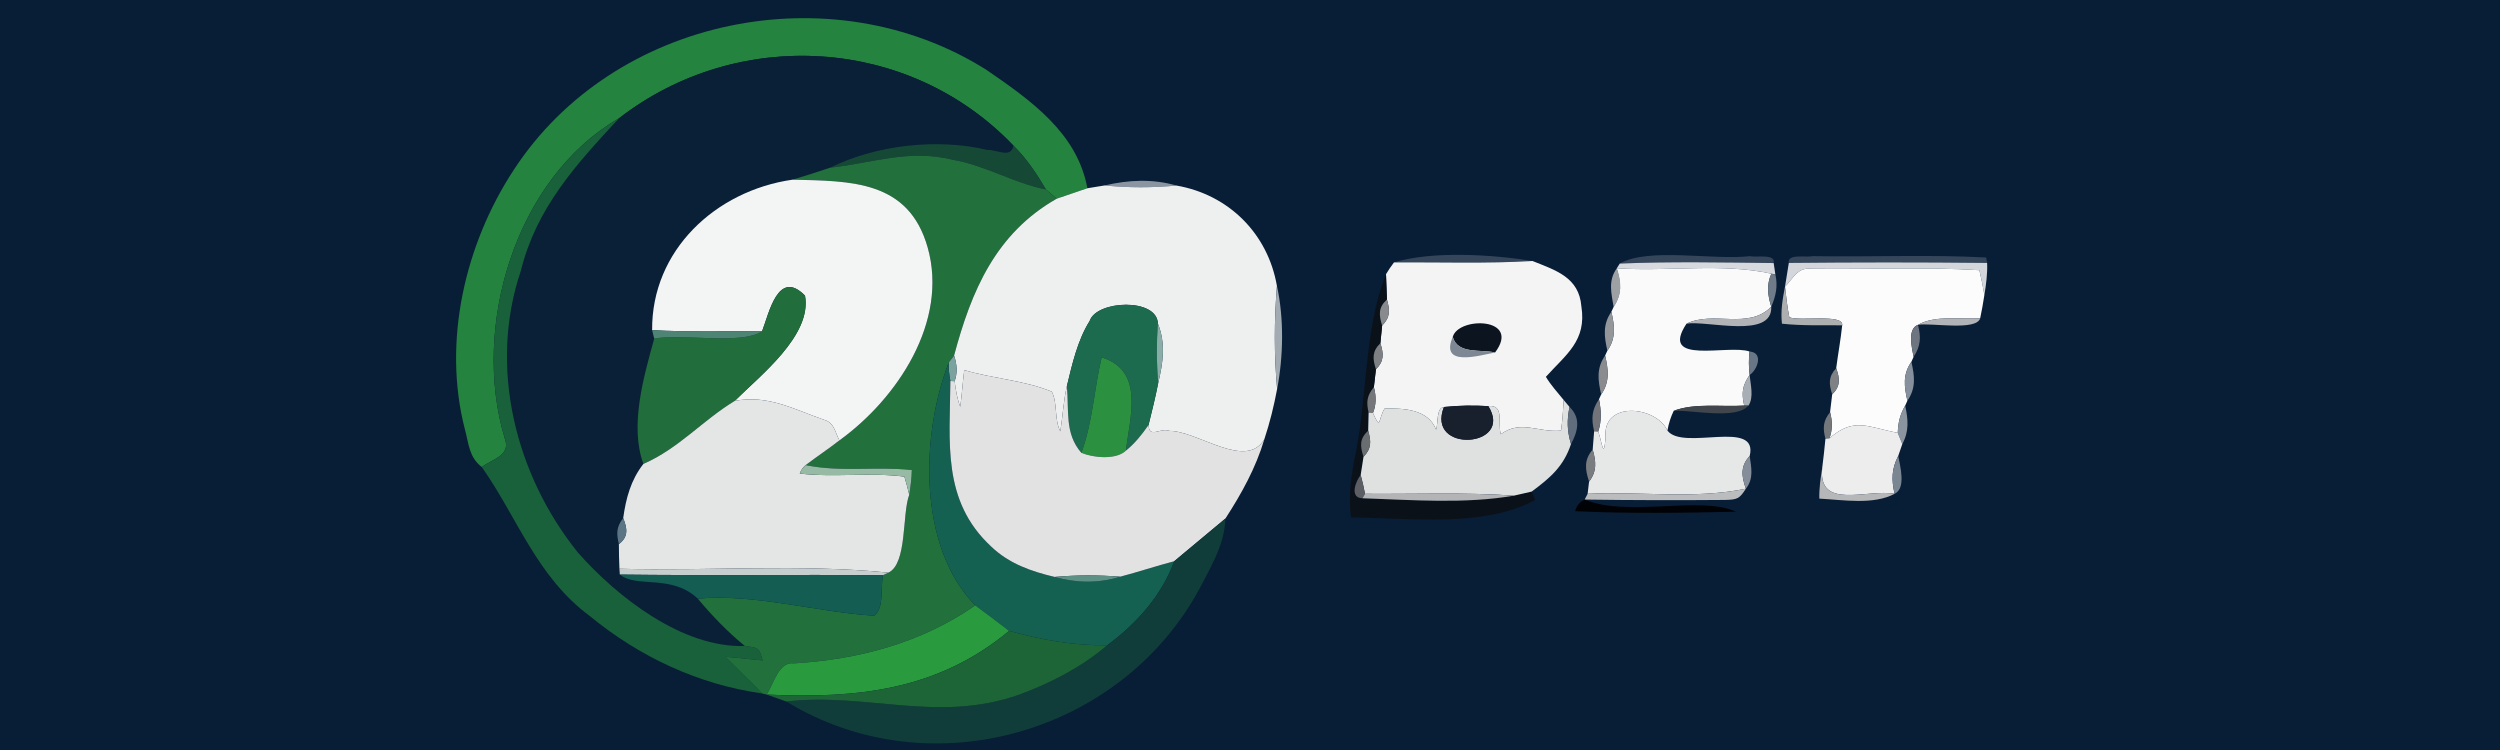 <?xml version="1.0" encoding="UTF-8" standalone="no"?>
<!DOCTYPE svg PUBLIC "-//W3C//DTD SVG 1.1//EN" "http://www.w3.org/Graphics/SVG/1.1/DTD/svg11.dtd">
<svg xmlns="http://www.w3.org/2000/svg" version="1.1" viewBox="0 0 400 120" width="400.0pt" height="120.0pt">
<path d="M 0.00 0.00 L 400.00 0.00 L 400.00 120.00 L 0.00 120.00 L 0.00 0.00 Z" fill="#081d36" />
<path d="M 157.82 11.17 C 164.86 16.01 172.36 21.24 173.98 30.12 C 172.34 30.68 170.71 31.23 169.07 31.79 C 168.50 31.30 167.92 30.80 167.34 30.31 C 165.85 27.78 164.25 25.36 162.14 23.29 C 145.44 5.82 118.07 4.19 99.03 18.93 C 82.45 28.49 75.36 52.35 80.77 70.18 C 81.79 72.91 78.76 73.43 77.09 74.73 C 75.02 73.14 75.01 70.98 74.37 68.64 C 70.78 54.70 74.37 39.11 82.19 27.20 C 98.19 2.64 133.13 -4.40 157.82 11.17 Z" fill="#24833e" />
<path d="M 162.14 23.29 C 161.81 25.42 159.44 23.90 158.02 24.00 C 150.02 22.08 140.19 23.18 132.82 26.83 C 130.82 27.51 128.81 28.14 126.79 28.75 C 114.48 30.52 104.24 40.07 104.34 52.82 L 104.67 54.18 C 103.00 60.28 100.70 68.09 102.94 74.23 C 100.92 76.82 100.16 79.70 99.71 82.90 C 98.60 84.30 98.61 85.38 99.02 87.06 C 99.02 88.38 99.05 89.69 99.11 91.00 L 99.17 91.93 C 101.90 94.16 107.38 91.79 111.64 95.78 C 113.93 98.52 116.41 101.10 119.18 103.36 C 109.22 103.69 98.82 95.58 92.51 88.46 C 82.47 76.02 78.12 58.74 83.33 43.35 C 85.83 33.21 92.18 26.33 99.03 18.93 C 118.07 4.19 145.44 5.82 162.14 23.29 Z" fill="#092037" />
<path d="M 99.03 18.93 C 92.18 26.33 85.83 33.21 83.33 43.35 C 78.12 58.74 82.47 76.02 92.51 88.46 C 98.82 95.58 109.22 103.69 119.18 103.36 C 121.30 103.66 121.43 103.53 122.02 105.66 C 120.03 105.51 118.06 105.21 116.07 105.09 C 118.00 107.07 120.02 108.96 121.93 110.95 C 111.75 109.52 102.31 105.09 94.40 98.59 C 85.85 92.27 82.79 82.82 77.09 74.73 C 78.76 73.43 81.79 72.91 80.77 70.18 C 75.36 52.35 82.45 28.49 99.03 18.93 Z" fill="#19613a" />
<path d="M 158.02 24.00 C 159.44 23.90 161.81 25.42 162.14 23.29 C 164.25 25.36 165.85 27.78 167.34 30.31 C 162.21 29.30 157.62 26.44 152.40 25.55 C 145.35 23.82 139.69 26.08 132.82 26.83 C 140.19 23.18 150.02 22.08 158.02 24.00 Z" fill="#154935" />
<path d="M 152.40 25.55 C 157.62 26.44 162.21 29.30 167.34 30.31 C 167.92 30.80 168.50 31.30 169.07 31.79 C 159.30 37.36 155.42 46.52 152.65 56.90 L 151.81 57.98 C 147.33 69.46 146.79 87.39 156.04 96.86 C 147.45 102.85 137.39 105.52 127.03 106.14 C 124.57 105.80 123.77 109.50 122.66 111.13 L 121.93 110.95 C 120.02 108.96 118.00 107.07 116.07 105.09 C 118.06 105.21 120.03 105.51 122.02 105.66 C 121.43 103.53 121.30 103.66 119.18 103.36 C 116.41 101.10 113.93 98.52 111.64 95.78 C 120.71 94.95 130.66 97.94 139.85 98.51 C 141.53 97.34 140.85 93.88 141.28 92.03 L 142.15 91.62 C 145.18 90.19 144.31 82.25 145.48 79.16 C 145.69 77.85 145.86 76.54 145.89 75.21 C 140.16 74.58 134.64 75.59 128.90 74.42 C 130.68 73.07 132.54 71.83 134.31 70.46 C 143.56 63.78 151.78 51.46 148.43 39.60 C 145.39 28.84 136.16 28.96 126.79 28.75 C 128.81 28.14 130.82 27.51 132.82 26.83 C 139.69 26.08 145.35 23.82 152.40 25.55 Z" fill="#22703b" />
<path d="M 126.79 28.75 C 136.16 28.96 145.39 28.84 148.43 39.60 C 151.78 51.46 143.56 63.78 134.31 70.46 C 133.58 69.15 133.52 67.65 131.88 67.18 C 126.98 65.48 122.89 63.13 117.56 64.14 C 121.54 60.15 129.96 53.67 128.80 47.30 C 124.49 42.92 123.04 50.15 121.93 53.01 C 116.07 52.97 110.19 53.15 104.34 52.82 C 104.24 40.07 114.48 30.52 126.79 28.75 Z" fill="#f3f4f4" />
<path d="M 188.24 29.69 C 184.35 30.05 180.65 30.06 176.75 29.67 C 180.56 28.77 184.45 28.59 188.24 29.69 Z" fill="#8b95a1" />
<path d="M 173.98 30.12 C 174.90 29.97 175.83 29.82 176.75 29.67 C 180.65 30.06 184.35 30.05 188.24 29.69 C 196.61 31.14 202.87 37.40 204.31 45.76 C 203.86 51.28 203.84 56.73 204.34 62.24 C 203.83 64.95 203.17 67.64 202.30 70.26 C 199.37 75.29 191.65 68.93 187.08 68.94 C 185.68 68.37 183.84 70.26 183.77 67.98 C 184.32 65.75 184.88 63.51 185.32 61.25 C 186.09 58.04 186.54 54.93 185.26 51.77 C 185.13 47.61 175.43 48.04 174.35 51.35 C 172.42 54.41 171.54 58.29 170.70 61.78 C 170.14 64.19 170.05 66.58 169.65 69.02 C 168.65 67.07 169.25 64.56 168.29 62.67 C 163.90 60.84 158.87 60.60 154.28 59.21 C 154.03 61.16 153.91 63.13 153.64 65.08 C 153.13 63.76 152.92 62.39 152.74 61.00 C 153.19 59.74 153.16 58.37 152.65 56.90 C 155.42 46.52 159.30 37.36 169.07 31.79 C 170.71 31.23 172.34 30.68 173.98 30.12 Z" fill="#eeefef" />
<path d="M 245.20 41.76 C 237.80 42.20 230.44 41.94 223.04 41.98 C 229.10 40.12 238.77 40.71 245.20 41.76 Z" fill="#35465b" />
<path d="M 280.02 40.98 C 280.93 41.24 284.15 40.54 283.79 42.09 C 275.59 41.99 267.35 41.83 259.16 42.17 C 263.76 39.53 274.22 41.68 280.02 40.98 Z" fill="#35465b" />
<path d="M 289.98 40.98 C 299.23 41.15 308.55 40.70 317.78 41.20 L 317.94 42.07 C 307.38 41.95 296.77 41.96 286.21 42.07 C 285.89 40.53 289.08 41.24 289.98 40.98 Z" fill="#35465b" />
<path d="M 223.04 41.98 C 230.44 41.94 237.80 42.20 245.20 41.76 C 248.91 43.25 252.65 44.36 253.02 49.02 C 253.89 54.52 250.58 56.70 247.34 60.29 C 248.13 61.62 249.22 62.80 250.19 64.00 C 250.10 65.63 250.00 67.29 249.76 68.90 C 246.08 69.24 243.35 67.11 240.13 69.48 C 239.59 67.77 240.77 64.70 238.13 64.98 C 235.77 64.83 233.38 64.87 231.03 65.12 C 229.76 65.24 230.14 67.78 229.77 68.74 C 228.50 65.46 224.56 65.30 221.54 65.37 C 220.49 67.04 220.98 69.02 219.67 66.08 C 220.18 64.84 220.23 63.46 219.82 61.94 C 219.93 60.99 220.04 60.04 220.15 59.09 C 221.48 57.76 221.39 56.62 220.86 54.91 C 220.95 53.97 221.05 53.03 221.14 52.09 C 222.46 50.76 222.40 49.64 221.91 47.93 C 221.86 46.58 221.81 45.22 221.76 43.87 C 222.16 43.21 222.58 42.58 223.04 41.98 Z" fill="#f4f4f5" />
<path d="M 259.16 42.17 C 267.35 41.83 275.59 41.99 283.79 42.09 L 284.06 43.93 L 283.42 43.79 C 275.48 42.03 266.82 43.50 258.69 42.92 L 259.16 42.17 Z" fill="#d6dade" />
<path d="M 286.21 42.07 C 296.77 41.96 307.38 41.95 317.94 42.07 C 318.01 43.80 317.78 45.50 317.50 47.20 C 317.28 45.86 317.01 44.54 316.70 43.23 C 307.84 42.69 298.86 43.12 289.97 43.00 C 287.58 42.72 287.03 44.41 285.60 45.87 C 285.79 44.60 286.00 43.33 286.21 42.07 Z" fill="#d3d7db" />
<path d="M 258.69 42.92 C 259.41 45.21 259.57 47.04 258.18 49.11 C 257.81 46.89 257.27 44.90 258.69 42.92 Z" fill="#9da1a4" />
<path d="M 258.69 42.92 C 266.82 43.50 275.48 42.03 283.42 43.79 C 282.61 45.57 282.84 47.27 283.40 49.08 C 279.67 52.83 274.17 49.65 269.84 51.79 C 265.38 58.52 276.52 55.05 279.92 56.24 C 279.78 57.48 279.79 58.73 279.94 60.00 C 278.76 61.69 278.61 62.89 279.07 64.89 C 275.44 65.13 271.24 64.44 267.80 65.72 C 267.32 66.71 266.98 67.77 266.79 68.89 C 264.90 64.88 256.29 64.11 256.90 70.03 C 256.56 73.79 256.30 70.55 255.71 69.06 C 256.29 67.31 256.19 65.66 255.84 63.88 L 256.19 63.11 C 257.59 61.09 257.34 59.16 256.82 56.89 L 257.18 56.11 C 258.59 54.09 258.34 52.16 257.82 49.88 L 258.18 49.11 C 259.57 47.04 259.41 45.21 258.69 42.92 Z" fill="#fafafb" />
<path d="M 289.97 43.00 C 298.86 43.12 307.84 42.69 316.70 43.23 C 317.01 44.54 317.28 45.86 317.50 47.20 C 317.31 48.45 317.09 49.69 316.83 50.92 C 313.70 51.13 309.67 50.38 306.88 51.97 C 305.11 52.63 305.93 55.72 306.17 57.11 L 305.82 57.89 C 304.41 59.91 304.66 61.84 305.18 64.12 L 304.83 64.90 C 304.00 66.32 303.69 67.63 303.64 69.27 C 298.78 68.31 296.66 66.70 292.70 70.13 C 293.19 68.87 293.22 67.47 292.81 65.95 C 292.93 65.00 293.04 64.05 293.15 63.10 C 294.51 61.76 294.38 60.60 293.79 58.91 C 294.09 56.62 294.51 54.34 294.75 52.05 C 295.04 50.16 287.95 51.45 286.29 50.76 C 285.97 49.15 285.79 47.50 285.60 45.87 C 287.03 44.41 287.58 42.72 289.97 43.00 Z" fill="#fcfcfd" />
<path d="M 221.76 43.87 C 221.81 45.22 221.86 46.58 221.91 47.93 C 220.50 49.20 220.62 50.40 221.14 52.09 C 221.05 53.03 220.95 53.97 220.86 54.91 C 219.51 56.24 219.61 57.39 220.15 59.09 C 220.04 60.04 219.93 60.99 219.82 61.94 C 218.70 63.32 218.59 64.30 218.98 66.01 C 218.96 66.98 218.94 67.95 218.91 68.92 C 217.49 70.20 217.62 71.40 218.16 73.09 C 218.01 74.06 217.86 75.03 217.71 76.00 C 216.90 77.01 215.88 79.67 217.99 79.72 C 225.90 79.99 234.45 80.66 242.24 79.30 C 243.19 79.09 244.13 78.88 245.07 78.65 L 245.62 80.00 C 237.28 84.51 225.43 82.84 216.16 82.80 C 215.75 79.76 216.11 76.82 216.63 73.82 C 218.84 64.21 218.14 52.84 221.76 43.87 Z" fill="#0b1119" />
<path d="M 283.42 43.79 L 284.06 43.93 C 284.49 45.78 284.13 47.38 283.40 49.08 C 282.84 47.27 282.61 45.57 283.42 43.79 Z" fill="#6f7b88" />
<path d="M 128.80 47.30 C 129.96 53.67 121.54 60.15 117.56 64.14 C 112.40 67.27 108.61 71.75 102.94 74.23 C 100.70 68.09 103.00 60.28 104.67 54.18 C 109.25 53.33 118.55 55.23 121.93 53.01 C 123.04 50.15 124.49 42.92 128.80 47.30 Z" fill="#216d3b" />
<path d="M 204.31 45.76 C 205.46 50.93 205.34 57.05 204.34 62.24 C 203.84 56.73 203.86 51.28 204.31 45.76 Z" fill="#a2aab2" />
<path d="M 285.60 45.87 C 285.79 47.50 285.97 49.15 286.29 50.76 C 287.95 51.45 295.04 50.16 294.75 52.05 C 291.55 52.02 288.30 52.14 285.11 51.79 C 284.88 49.78 285.21 47.84 285.60 45.87 Z" fill="#adaeb0" />
<path d="M 221.91 47.93 C 222.40 49.64 222.46 50.76 221.14 52.09 C 220.62 50.40 220.50 49.20 221.91 47.93 Z" fill="#888a8d" />
<path d="M 185.26 51.77 C 185.03 54.98 185.04 58.04 185.32 61.25 C 184.88 63.51 184.32 65.75 183.77 67.98 C 182.73 69.51 181.59 70.93 180.15 72.10 C 180.75 66.77 183.19 59.33 176.27 57.18 C 175.04 62.31 174.86 67.44 173.02 72.45 C 170.31 69.36 171.07 65.66 170.70 61.78 C 171.54 58.29 172.42 54.41 174.35 51.35 C 175.43 48.04 185.13 47.61 185.26 51.77 Z" fill="#1c6b4e" />
<path d="M 283.40 49.08 C 283.62 54.30 273.13 51.23 269.84 51.79 C 274.17 49.65 279.67 52.83 283.40 49.08 Z" fill="#b1b3b7" />
<path d="M 257.82 49.88 C 258.34 52.16 258.59 54.09 257.18 56.11 C 256.66 53.84 256.41 51.90 257.82 49.88 Z" fill="#94979a" />
<path d="M 316.83 50.92 C 316.24 53.00 308.96 51.61 306.88 51.97 C 309.67 50.38 313.70 51.13 316.83 50.92 Z" fill="#b1b3b6" />
<path d="M 185.26 51.77 C 186.54 54.93 186.09 58.04 185.32 61.25 C 185.04 58.04 185.03 54.98 185.26 51.77 Z" fill="#8aada7" />
<path d="M 239.21 56.40 C 236.93 55.85 233.23 56.74 232.44 53.91 C 233.33 50.61 243.46 50.75 239.21 56.40 Z" fill="#0c141f" />
<path d="M 306.88 51.97 C 307.38 53.96 307.32 55.37 306.17 57.11 C 305.93 55.72 305.11 52.63 306.88 51.97 Z" fill="#6c7580" />
<path d="M 104.34 52.82 C 110.19 53.15 116.07 52.97 121.93 53.01 C 118.55 55.23 109.25 53.33 104.67 54.18 L 104.34 52.82 Z" fill="#4d8473" />
<path d="M 232.44 53.91 C 233.23 56.74 236.93 55.85 239.21 56.40 C 236.55 56.91 230.35 58.76 232.44 53.91 Z" fill="#7d8894" />
<path d="M 220.86 54.91 C 221.39 56.62 221.48 57.76 220.15 59.09 C 219.61 57.39 219.51 56.24 220.86 54.91 Z" fill="#7e8084" />
<path d="M 279.92 56.24 C 282.17 56.39 281.25 59.12 279.94 60.00 C 279.79 58.73 279.78 57.48 279.92 56.24 Z" fill="#697685" />
<path d="M 152.65 56.90 C 153.16 58.37 153.19 59.74 152.74 61.00 L 152.06 60.96 C 151.85 59.96 151.77 58.97 151.81 57.98 L 152.65 56.90 Z" fill="#7ba29e" />
<path d="M 176.27 57.18 C 183.19 59.33 180.75 66.77 180.15 72.10 C 178.56 73.61 174.92 73.25 173.02 72.45 C 174.86 67.44 175.04 62.31 176.27 57.18 Z" fill="#2b9140" />
<path d="M 256.82 56.89 C 257.34 59.16 257.59 61.09 256.19 63.11 C 255.66 60.83 255.40 58.91 256.82 56.89 Z" fill="#898b8f" />
<path d="M 151.81 57.98 C 151.77 58.97 151.85 59.96 152.06 60.96 C 151.99 70.73 150.66 80.09 158.58 87.44 C 161.43 90.18 164.98 91.42 168.75 92.31 C 172.22 93.30 175.78 93.36 179.24 92.27 C 182.13 91.51 184.97 90.56 187.87 89.80 C 185.87 95.31 181.82 99.79 177.16 103.24 C 171.67 103.31 166.72 102.38 161.46 100.94 C 159.68 99.55 157.86 98.21 156.04 96.86 C 146.79 87.39 147.33 69.46 151.81 57.98 Z" fill="#146152" />
<path d="M 305.82 57.89 C 306.34 60.17 306.59 62.09 305.18 64.12 C 304.66 61.84 304.41 59.91 305.82 57.89 Z" fill="#85909c" />
<path d="M 154.28 59.21 C 158.87 60.60 163.90 60.84 168.29 62.67 C 169.25 64.56 168.65 67.07 169.65 69.02 C 170.05 66.58 170.14 64.19 170.70 61.78 C 171.07 65.66 170.31 69.36 173.02 72.45 C 174.92 73.25 178.56 73.61 180.15 72.10 C 181.59 70.93 182.73 69.51 183.77 67.98 C 183.84 70.26 185.68 68.37 187.08 68.94 C 191.65 68.93 199.37 75.29 202.30 70.26 C 200.94 74.85 198.66 78.96 196.07 82.96 C 193.32 85.22 190.62 87.54 187.87 89.80 C 184.97 90.56 182.13 91.51 179.24 92.27 C 175.69 91.99 172.30 91.99 168.75 92.31 C 164.98 91.42 161.43 90.18 158.58 87.44 C 150.66 80.09 151.99 70.73 152.06 60.96 L 152.74 61.00 C 152.92 62.39 153.13 63.76 153.64 65.08 C 153.91 63.13 154.03 61.16 154.28 59.21 Z" fill="#e2e2e2" />
<path d="M 293.79 58.91 C 294.38 60.60 294.51 61.76 293.15 63.10 C 292.61 61.40 292.52 60.28 293.79 58.91 Z" fill="#7f8285" />
<path d="M 279.94 60.00 C 280.08 61.49 280.65 63.60 279.75 64.90 L 279.07 64.89 C 278.61 62.89 278.76 61.69 279.94 60.00 Z" fill="#a7aeb6" />
<path d="M 219.82 61.94 C 220.23 63.46 220.18 64.84 219.67 66.08 L 218.98 66.01 C 218.59 64.30 218.70 63.32 219.82 61.94 Z" fill="#75777a" />
<path d="M 131.88 67.18 C 133.52 67.65 133.58 69.15 134.31 70.46 C 132.54 71.83 130.68 73.07 128.90 74.42 C 128.49 74.76 128.17 75.21 127.96 75.77 C 133.51 76.42 139.18 75.54 144.70 76.26 C 144.99 77.22 145.25 78.18 145.48 79.16 C 144.31 82.25 145.18 90.19 142.15 91.62 C 127.99 90.20 113.38 91.39 99.11 91.00 C 99.05 89.69 99.02 88.38 99.02 87.06 C 100.58 85.87 100.37 84.55 99.71 82.90 C 100.16 79.70 100.92 76.82 102.94 74.23 C 108.61 71.75 112.40 67.27 117.56 64.14 C 122.89 63.13 126.98 65.48 131.88 67.18 Z" fill="#e4e5e5" />
<path d="M 250.19 64.00 L 251.12 65.11 C 250.69 67.27 250.73 68.93 251.36 71.05 C 250.18 74.64 247.99 76.49 245.07 78.65 C 244.13 78.88 243.19 79.09 242.24 79.30 C 234.33 78.74 226.34 79.08 218.40 79.01 C 218.21 78.00 217.98 76.99 217.71 76.00 C 217.86 75.03 218.01 74.06 218.16 73.09 C 219.46 71.75 219.39 70.63 218.91 68.92 C 218.94 67.95 218.96 66.98 218.98 66.01 L 219.67 66.08 C 220.98 69.02 220.49 67.04 221.54 65.37 C 224.56 65.30 228.50 65.46 229.77 68.74 C 230.14 67.78 229.76 65.24 231.03 65.12 C 228.08 72.60 242.32 71.65 238.13 64.98 C 240.77 64.70 239.59 67.77 240.13 69.48 C 243.35 67.11 246.08 69.24 249.76 68.90 C 250.00 67.29 250.10 65.63 250.19 64.00 Z" fill="#dfe0e0" />
<path d="M 255.84 63.88 C 256.19 65.66 256.29 67.31 255.71 69.06 L 255.06 69.01 C 254.60 67.02 254.65 65.60 255.84 63.88 Z" fill="#727479" />
<path d="M 231.03 65.12 C 233.38 64.87 235.77 64.83 238.13 64.98 C 242.32 71.65 228.08 72.60 231.03 65.12 Z" fill="#17202c" />
<path d="M 251.12 65.11 C 252.98 66.89 252.47 69.02 251.36 71.05 C 250.73 68.93 250.69 67.27 251.12 65.11 Z" fill="#606d7d" />
<path d="M 279.07 64.89 L 279.75 64.90 C 277.80 67.18 270.75 65.59 267.80 65.72 C 271.24 64.44 275.44 65.13 279.07 64.89 Z" fill="#41464c" />
<path d="M 304.83 64.90 C 305.31 67.11 305.48 68.99 304.37 71.05 L 303.64 69.27 C 303.69 67.63 304.00 66.32 304.83 64.90 Z" fill="#8b95a0" />
<path d="M 266.79 68.89 C 269.27 72.21 281.42 66.94 279.95 72.96 C 278.42 74.61 278.64 76.21 279.34 78.19 C 271.17 79.91 262.36 78.59 254.02 79.01 L 254.25 77.06 C 255.53 75.39 255.38 73.86 254.83 71.93 C 254.91 70.96 254.99 69.98 255.06 69.01 L 255.71 69.06 C 256.30 70.55 256.56 73.79 256.90 70.03 C 256.29 64.11 264.90 64.88 266.79 68.89 Z" fill="#e6e7e7" />
<path d="M 292.81 65.95 C 293.22 67.47 293.19 68.87 292.70 70.13 L 292.07 70.20 C 291.62 68.49 291.68 67.35 292.81 65.95 Z" fill="#75787b" />
<path d="M 303.64 69.27 L 304.37 71.05 L 303.72 72.94 C 302.64 75.04 302.62 76.73 303.13 79.01 C 298.85 78.17 290.78 81.74 291.56 74.81 C 291.76 73.28 291.92 71.74 292.07 70.20 L 292.70 70.13 C 296.66 66.70 298.78 68.31 303.64 69.27 Z" fill="#ededed" />
<path d="M 218.91 68.92 C 219.39 70.63 219.46 71.75 218.16 73.09 C 217.62 71.40 217.49 70.20 218.91 68.92 Z" fill="#6b6e71" />
<path d="M 254.83 71.93 C 255.38 73.86 255.53 75.39 254.25 77.06 C 253.62 75.12 253.40 73.59 254.83 71.93 Z" fill="#7a7d80" />
<path d="M 279.95 72.96 C 280.21 74.84 280.63 76.57 279.34 78.19 C 278.64 76.21 278.42 74.61 279.95 72.96 Z" fill="#848e9a" />
<path d="M 303.72 72.94 C 304.00 74.52 305.03 78.13 303.13 79.01 C 302.62 76.73 302.64 75.04 303.72 72.94 Z" fill="#7b8693" />
<path d="M 128.90 74.42 C 134.64 75.59 140.16 74.58 145.89 75.21 C 145.86 76.54 145.69 77.85 145.48 79.16 C 145.25 78.18 144.99 77.22 144.70 76.26 C 139.18 75.54 133.51 76.42 127.96 75.77 C 128.17 75.21 128.49 74.76 128.90 74.42 Z" fill="#96baa4" />
<path d="M 291.56 74.81 C 290.78 81.74 298.85 78.17 303.13 79.01 C 299.76 80.83 294.80 79.97 291.09 79.78 C 291.05 78.10 291.30 76.46 291.56 74.81 Z" fill="#b5b7b8" />
<path d="M 217.71 76.00 C 217.98 76.99 218.21 78.00 218.40 79.01 L 217.99 79.72 C 215.88 79.67 216.90 77.01 217.71 76.00 Z" fill="#5c5e63" />
<path d="M 279.34 78.19 C 278.30 79.84 277.95 79.93 276.02 79.99 C 268.53 80.05 261.03 80.04 253.54 79.93 L 254.02 79.01 C 262.36 78.59 271.17 79.91 279.34 78.19 Z" fill="#bbbcbe" />
<path d="M 218.40 79.01 C 226.34 79.08 234.33 78.74 242.24 79.30 C 234.45 80.66 225.90 79.99 217.99 79.72 L 218.40 79.01 Z" fill="#b2b4b5" />
<path d="M 253.54 79.93 C 260.38 82.82 272.21 79.25 277.73 81.87 C 269.24 82.07 260.50 82.19 252.03 81.79 C 252.21 80.96 252.71 80.34 253.54 79.93 Z" fill="#010205" />
<path d="M 99.71 82.90 C 100.37 84.55 100.58 85.87 99.02 87.06 C 98.61 85.38 98.60 84.30 99.71 82.90 Z" fill="#5c7585" />
<path d="M 196.07 82.96 C 195.93 86.88 194.12 89.98 192.37 93.35 C 180.05 117.28 148.94 126.38 125.80 112.24 C 138.81 110.77 150.06 115.76 163.13 111.13 C 168.14 109.28 173.08 106.72 177.16 103.24 C 181.82 99.79 185.87 95.31 187.87 89.80 C 190.62 87.54 193.32 85.22 196.07 82.96 Z" fill="#103d3a" />
<path d="M 99.11 91.00 C 113.38 91.39 127.99 90.20 142.15 91.62 L 141.28 92.03 C 127.24 91.92 113.20 92.11 99.17 91.93 L 99.11 91.00 Z" fill="#c7cfce" />
<path d="M 99.17 91.93 C 113.20 92.11 127.24 91.92 141.28 92.03 C 140.85 93.88 141.53 97.34 139.85 98.51 C 130.66 97.94 120.71 94.95 111.64 95.78 C 107.38 91.79 101.90 94.16 99.17 91.93 Z" fill="#135d52" />
<path d="M 168.75 92.31 C 172.30 91.99 175.69 91.99 179.24 92.27 C 175.78 93.36 172.22 93.30 168.75 92.31 Z" fill="#5f9086" />
<path d="M 156.04 96.86 C 157.86 98.21 159.68 99.55 161.46 100.94 C 149.98 110.48 137.07 111.80 122.66 111.13 C 123.77 109.50 124.57 105.80 127.03 106.14 C 137.39 105.52 147.45 102.85 156.04 96.86 Z" fill="#2a9a3f" />
<path d="M 161.46 100.94 C 166.72 102.38 171.67 103.31 177.16 103.24 C 173.08 106.72 168.14 109.28 163.13 111.13 C 150.06 115.76 138.81 110.77 125.80 112.24 C 124.75 111.87 123.71 111.50 122.66 111.13 C 137.07 111.80 149.98 110.48 161.46 100.94 Z" fill="#1d6437" />
</svg>